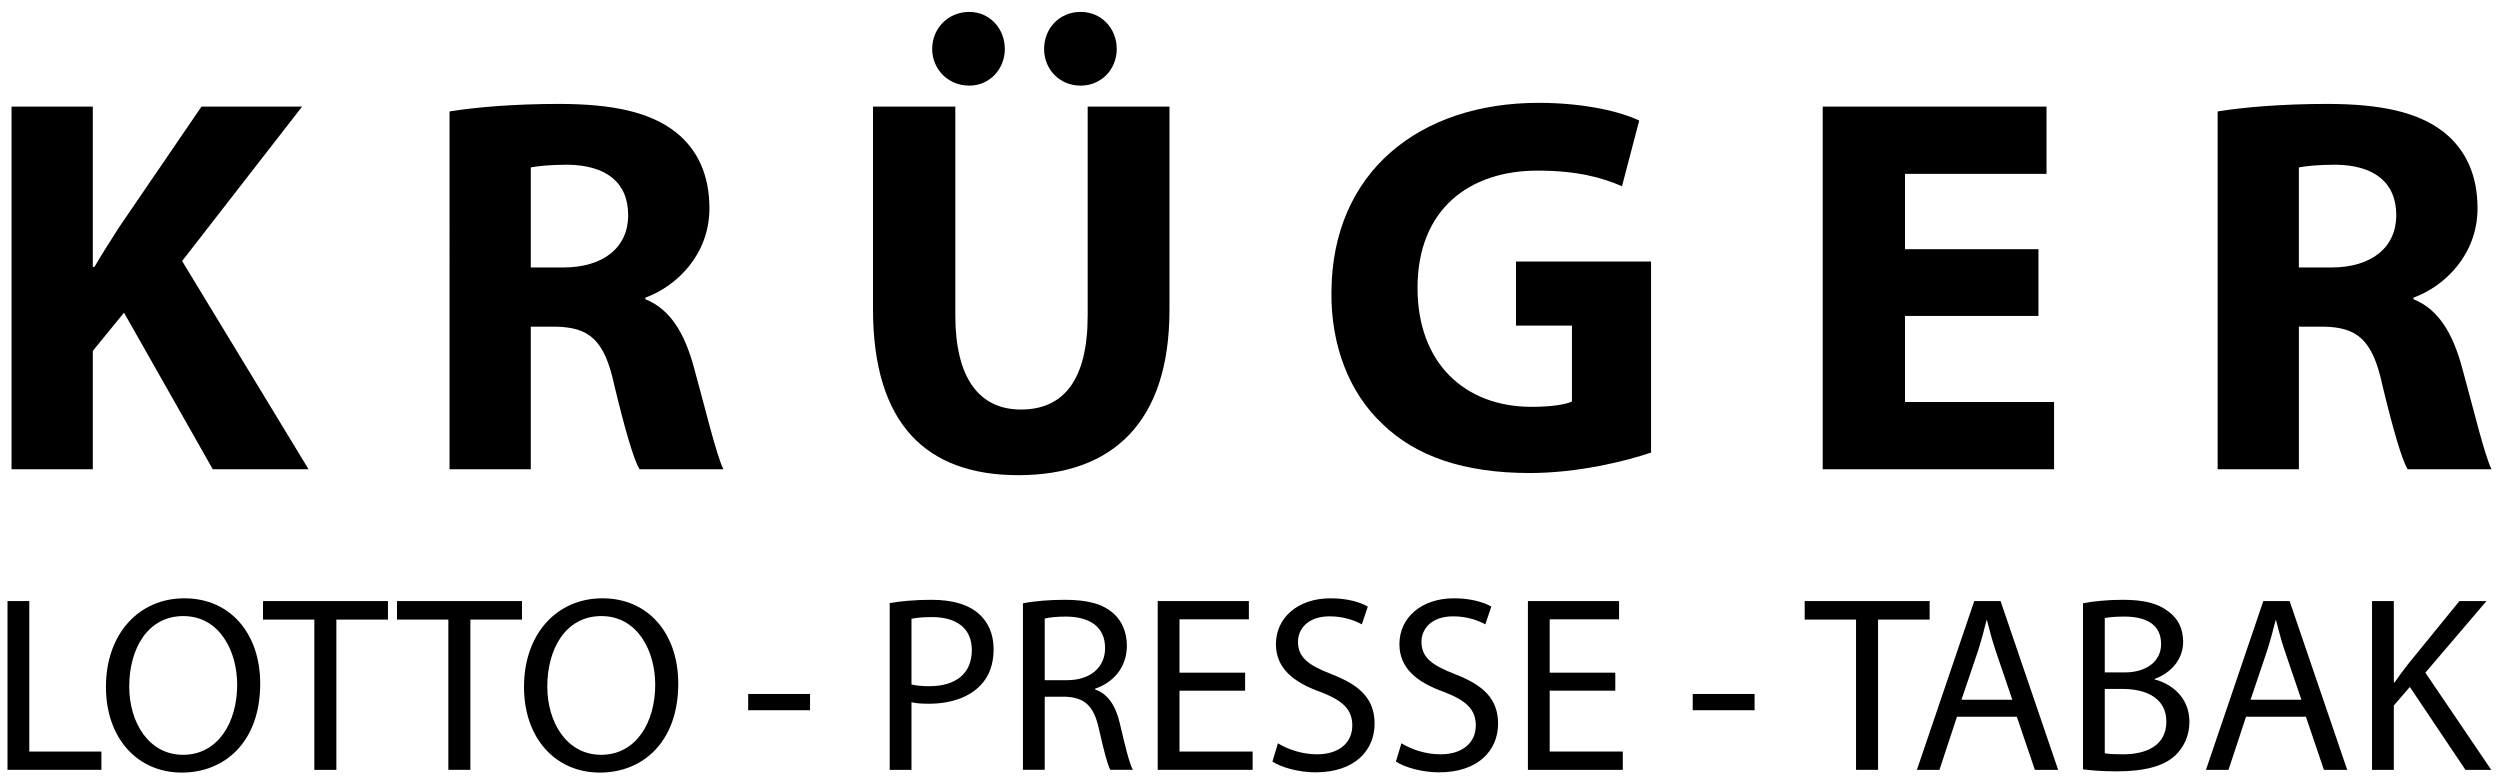 <?xml version="1.0" encoding="utf-8"?>
<!-- Generator: Adobe Illustrator 16.0.0, SVG Export Plug-In . SVG Version: 6.00 Build 0)  -->
<!DOCTYPE svg PUBLIC "-//W3C//DTD SVG 1.1//EN" "http://www.w3.org/Graphics/SVG/1.1/DTD/svg11.dtd">
<svg version="1.1" id="Ebene_1" xmlns="http://www.w3.org/2000/svg" xmlns:xlink="http://www.w3.org/1999/xlink" x="0px" y="0px"
	 width="500px" height="156.5px" viewBox="0 0 500 156.5" enable-background="new 0 0 500 156.5" xml:space="preserve">
<g>
	<path d="M2.31,21.32h16.25v32.069h0.323c1.614-2.798,3.335-5.381,4.95-7.963L40.296,21.32h20.123L36.422,52.206l25.289,41.646
		H42.557L24.801,62.536l-6.241,7.641v23.674H2.31V21.32z"/>
	<path d="M89.908,22.288c5.273-0.86,13.129-1.505,21.845-1.505c10.761,0,18.294,1.614,23.459,5.703
		c4.305,3.443,6.673,8.501,6.673,15.173c0,9.254-6.565,15.604-12.806,17.864v0.322c5.057,2.045,7.855,6.888,9.685,13.56
		c2.26,8.178,4.52,17.648,5.918,20.446h-16.788c-1.183-2.045-2.905-7.963-5.057-16.896c-1.938-9.039-5.059-11.514-11.731-11.622
		h-4.949v28.517h-16.25V22.288z M106.158,53.497h6.456c8.179,0,13.021-4.089,13.021-10.438c0-6.671-4.52-10.008-12.053-10.116
		c-3.981,0-6.241,0.323-7.424,0.539V53.497z"/>
	<path d="M191.064,21.32v41.755c0,12.482,4.735,18.832,13.129,18.832c8.608,0,13.344-6.026,13.344-18.832V21.32h16.356v40.678
		c0,22.383-11.299,33.037-30.238,33.037c-18.294,0-29.056-10.116-29.056-33.252V21.32H191.064z M186.437,9.807
		c0-4.198,3.228-7.426,7.426-7.426c3.981,0,7.102,3.228,7.102,7.426c0,3.981-3.013,7.317-7.102,7.317
		C189.557,17.124,186.437,13.788,186.437,9.807z M208.82,9.807c0-4.198,3.121-7.426,7.317-7.426c4.09,0,7.21,3.228,7.21,7.426
		c0,3.981-3.013,7.317-7.21,7.317C211.833,17.124,208.82,13.788,208.82,9.807z"/>
	<path d="M330.209,90.516c-5.059,1.721-14.635,4.088-24.213,4.088c-13.236,0-22.813-3.335-29.485-9.792
		c-6.672-6.241-10.332-15.711-10.224-26.365c0.107-24.105,17.648-37.879,41.431-37.879c9.362,0,16.571,1.829,20.123,3.551
		l-3.442,13.128c-3.982-1.722-8.933-3.122-16.896-3.122c-13.665,0-23.997,7.749-23.997,23.461c0,14.957,9.362,23.781,22.814,23.781
		c3.767,0,6.779-0.43,8.069-1.076V65.118h-11.189V52.313h27.01V90.516z"/>
	<path d="M407.691,63.181h-26.687v17.218h29.809v13.452H364.54V21.32h44.766v13.452h-28.301v15.065h26.687V63.181z"/>
	<path d="M443.527,22.288c5.273-0.86,13.128-1.505,21.845-1.505c10.762,0,18.294,1.614,23.46,5.703
		c4.305,3.443,6.671,8.501,6.671,15.173c0,9.254-6.563,15.604-12.805,17.864v0.322c5.058,2.045,7.854,6.888,9.685,13.56
		c2.26,8.178,4.521,17.648,5.92,20.446h-16.788c-1.185-2.045-2.906-7.963-5.06-16.896c-1.937-9.039-5.057-11.514-11.728-11.622
		h-4.951v28.517h-16.249V22.288z M459.776,53.497h6.456c8.18,0,13.021-4.089,13.021-10.438c0-6.671-4.52-10.008-12.052-10.116
		c-3.981,0-6.241,0.323-7.426,0.539V53.497z"/>
	<path d="M1.5,120.21h4.358v30.1h14.423v3.657H1.5V120.21z"/>
	<path d="M52.04,136.738c0,11.62-7.061,17.779-15.676,17.779c-8.915,0-15.174-6.911-15.174-17.128
		c0-10.718,6.661-17.729,15.676-17.729C46.08,119.66,52.04,126.722,52.04,136.738z M25.846,137.289
		c0,7.212,3.907,13.672,10.769,13.672c6.912,0,10.818-6.361,10.818-14.023c0-6.71-3.506-13.723-10.769-13.723
		C29.453,123.215,25.846,129.877,25.846,137.289z"/>
	<path d="M62.867,123.917H52.601v-3.707h24.991v3.707H67.274v30.05h-4.408V123.917z"/>
	<path d="M89.668,123.917H79.402v-3.707h24.991v3.707H94.076v30.05h-4.407V123.917z"/>
	<path d="M135.651,136.738c0,11.62-7.061,17.779-15.676,17.779c-8.915,0-15.175-6.911-15.175-17.128
		c0-10.718,6.662-17.729,15.676-17.729C129.692,119.66,135.651,126.722,135.651,136.738z M109.458,137.289
		c0,7.212,3.907,13.672,10.768,13.672c6.912,0,10.818-6.361,10.818-14.023c0-6.71-3.506-13.723-10.768-13.723
		C113.065,123.215,109.458,129.877,109.458,137.289z"/>
	<path d="M162.006,138.792v3.255h-12.371v-3.255H162.006z"/>
	<path d="M177.938,120.611c2.104-0.35,4.858-0.651,8.364-0.651c4.308,0,7.462,1.002,9.466,2.806
		c1.853,1.603,2.955,4.057,2.955,7.061c0,3.056-0.901,5.459-2.604,7.212c-2.303,2.455-6.06,3.707-10.316,3.707
		c-1.303,0-2.505-0.051-3.506-0.301v13.522h-4.358V120.611z M182.296,136.889c0.951,0.25,2.153,0.35,3.606,0.35
		c5.259,0,8.464-2.554,8.464-7.211c0-4.457-3.156-6.612-7.963-6.612c-1.904,0-3.355,0.15-4.106,0.351V136.889z"/>
	<path d="M204.588,120.662c2.204-0.451,5.359-0.702,8.364-0.702c4.657,0,7.663,0.852,9.766,2.755
		c1.704,1.502,2.655,3.806,2.655,6.411c0,4.457-2.805,7.412-6.36,8.614v0.15c2.604,0.901,4.157,3.305,4.958,6.811
		c1.102,4.708,1.903,7.964,2.604,9.266h-4.507c-0.552-0.951-1.303-3.857-2.254-8.063c-1.002-4.658-2.805-6.41-6.762-6.561h-4.106
		v14.624h-4.358V120.662z M208.946,136.037h4.457c4.658,0,7.613-2.554,7.613-6.411c0-4.357-3.156-6.26-7.764-6.31
		c-2.103,0-3.605,0.201-4.307,0.401V136.037z"/>
	<path d="M249.021,138.14h-13.122v12.17h14.625v3.657h-18.982V120.21h18.231v3.656h-13.874v10.667h13.122V138.14z"/>
	<path d="M255.586,148.658c1.954,1.203,4.81,2.205,7.813,2.205c4.458,0,7.061-2.355,7.061-5.76c0-3.155-1.803-4.959-6.359-6.711
		c-5.51-1.953-8.915-4.808-8.915-9.565c0-5.26,4.358-9.166,10.919-9.166c3.455,0,5.96,0.802,7.462,1.653l-1.201,3.556
		c-1.103-0.602-3.356-1.603-6.411-1.603c-4.607,0-6.361,2.754-6.361,5.058c0,3.155,2.055,4.708,6.711,6.511
		c5.71,2.203,8.614,4.958,8.614,9.916c0,5.208-3.855,9.716-11.819,9.716c-3.256,0-6.811-0.952-8.613-2.154L255.586,148.658z"/>
	<path d="M280.283,148.658c1.953,1.203,4.809,2.205,7.813,2.205c4.458,0,7.062-2.355,7.062-5.76c0-3.155-1.803-4.959-6.359-6.711
		c-5.511-1.953-8.915-4.808-8.915-9.565c0-5.26,4.357-9.166,10.918-9.166c3.456,0,5.96,0.802,7.462,1.653l-1.201,3.556
		c-1.102-0.602-3.355-1.603-6.41-1.603c-4.608,0-6.362,2.754-6.362,5.058c0,3.155,2.055,4.708,6.712,6.511
		c5.709,2.203,8.613,4.958,8.613,9.916c0,5.208-3.855,9.716-11.818,9.716c-3.257,0-6.812-0.952-8.614-2.154L280.283,148.658z"/>
	<path d="M323.06,138.14h-13.122v12.17h14.624v3.657h-18.98V120.21h18.23v3.656h-13.874v10.667h13.122V138.14z"/>
	<path d="M350.915,138.792v3.255h-12.371v-3.255H350.915z"/>
	<path d="M371.207,123.917h-10.269v-3.707h24.991v3.707h-10.317v30.05h-4.405V123.917z"/>
	<path d="M391.396,143.349l-3.506,10.618h-4.508l11.47-33.756h5.258l11.519,33.756h-4.656l-3.606-10.618H391.396z M402.464,139.943
		l-3.305-9.715c-0.752-2.205-1.253-4.208-1.754-6.161h-0.101c-0.499,2.003-1.051,4.057-1.702,6.11l-3.306,9.766H402.464z"/>
	<path d="M416.597,120.662c1.902-0.4,4.907-0.702,7.963-0.702c4.356,0,7.162,0.751,9.265,2.455c1.753,1.302,2.805,3.305,2.805,5.959
		c0,3.256-2.153,6.111-5.708,7.413v0.1c3.205,0.802,6.96,3.457,6.96,8.465c0,2.904-1.151,5.109-2.854,6.761
		c-2.354,2.154-6.158,3.156-11.669,3.156c-3.004,0-5.31-0.2-6.761-0.401V120.662z M420.953,134.485h3.957
		c4.607,0,7.313-2.405,7.313-5.659c0-3.957-3.006-5.51-7.413-5.51c-2.004,0-3.157,0.15-3.857,0.301V134.485z M420.953,150.661
		c0.852,0.151,2.104,0.202,3.656,0.202c4.508,0,8.665-1.653,8.665-6.562c0-4.607-3.958-6.511-8.715-6.511h-3.606V150.661z"/>
	<path d="M449.208,143.349l-3.506,10.618h-4.508l11.47-33.756h5.257l11.52,33.756h-4.656l-3.605-10.618H449.208z M460.276,139.943
		l-3.306-9.715c-0.752-2.205-1.252-4.208-1.754-6.161h-0.101c-0.499,2.003-1.051,4.057-1.702,6.11l-3.305,9.766H460.276z"/>
	<path d="M474.408,120.21h4.356v16.278h0.151c0.902-1.302,1.802-2.504,2.653-3.606l10.317-12.672h5.408l-12.22,14.324l13.173,19.433
		h-5.158l-11.12-16.578l-3.205,3.707v12.871h-4.356V120.21z"/>
</g>
</svg>
